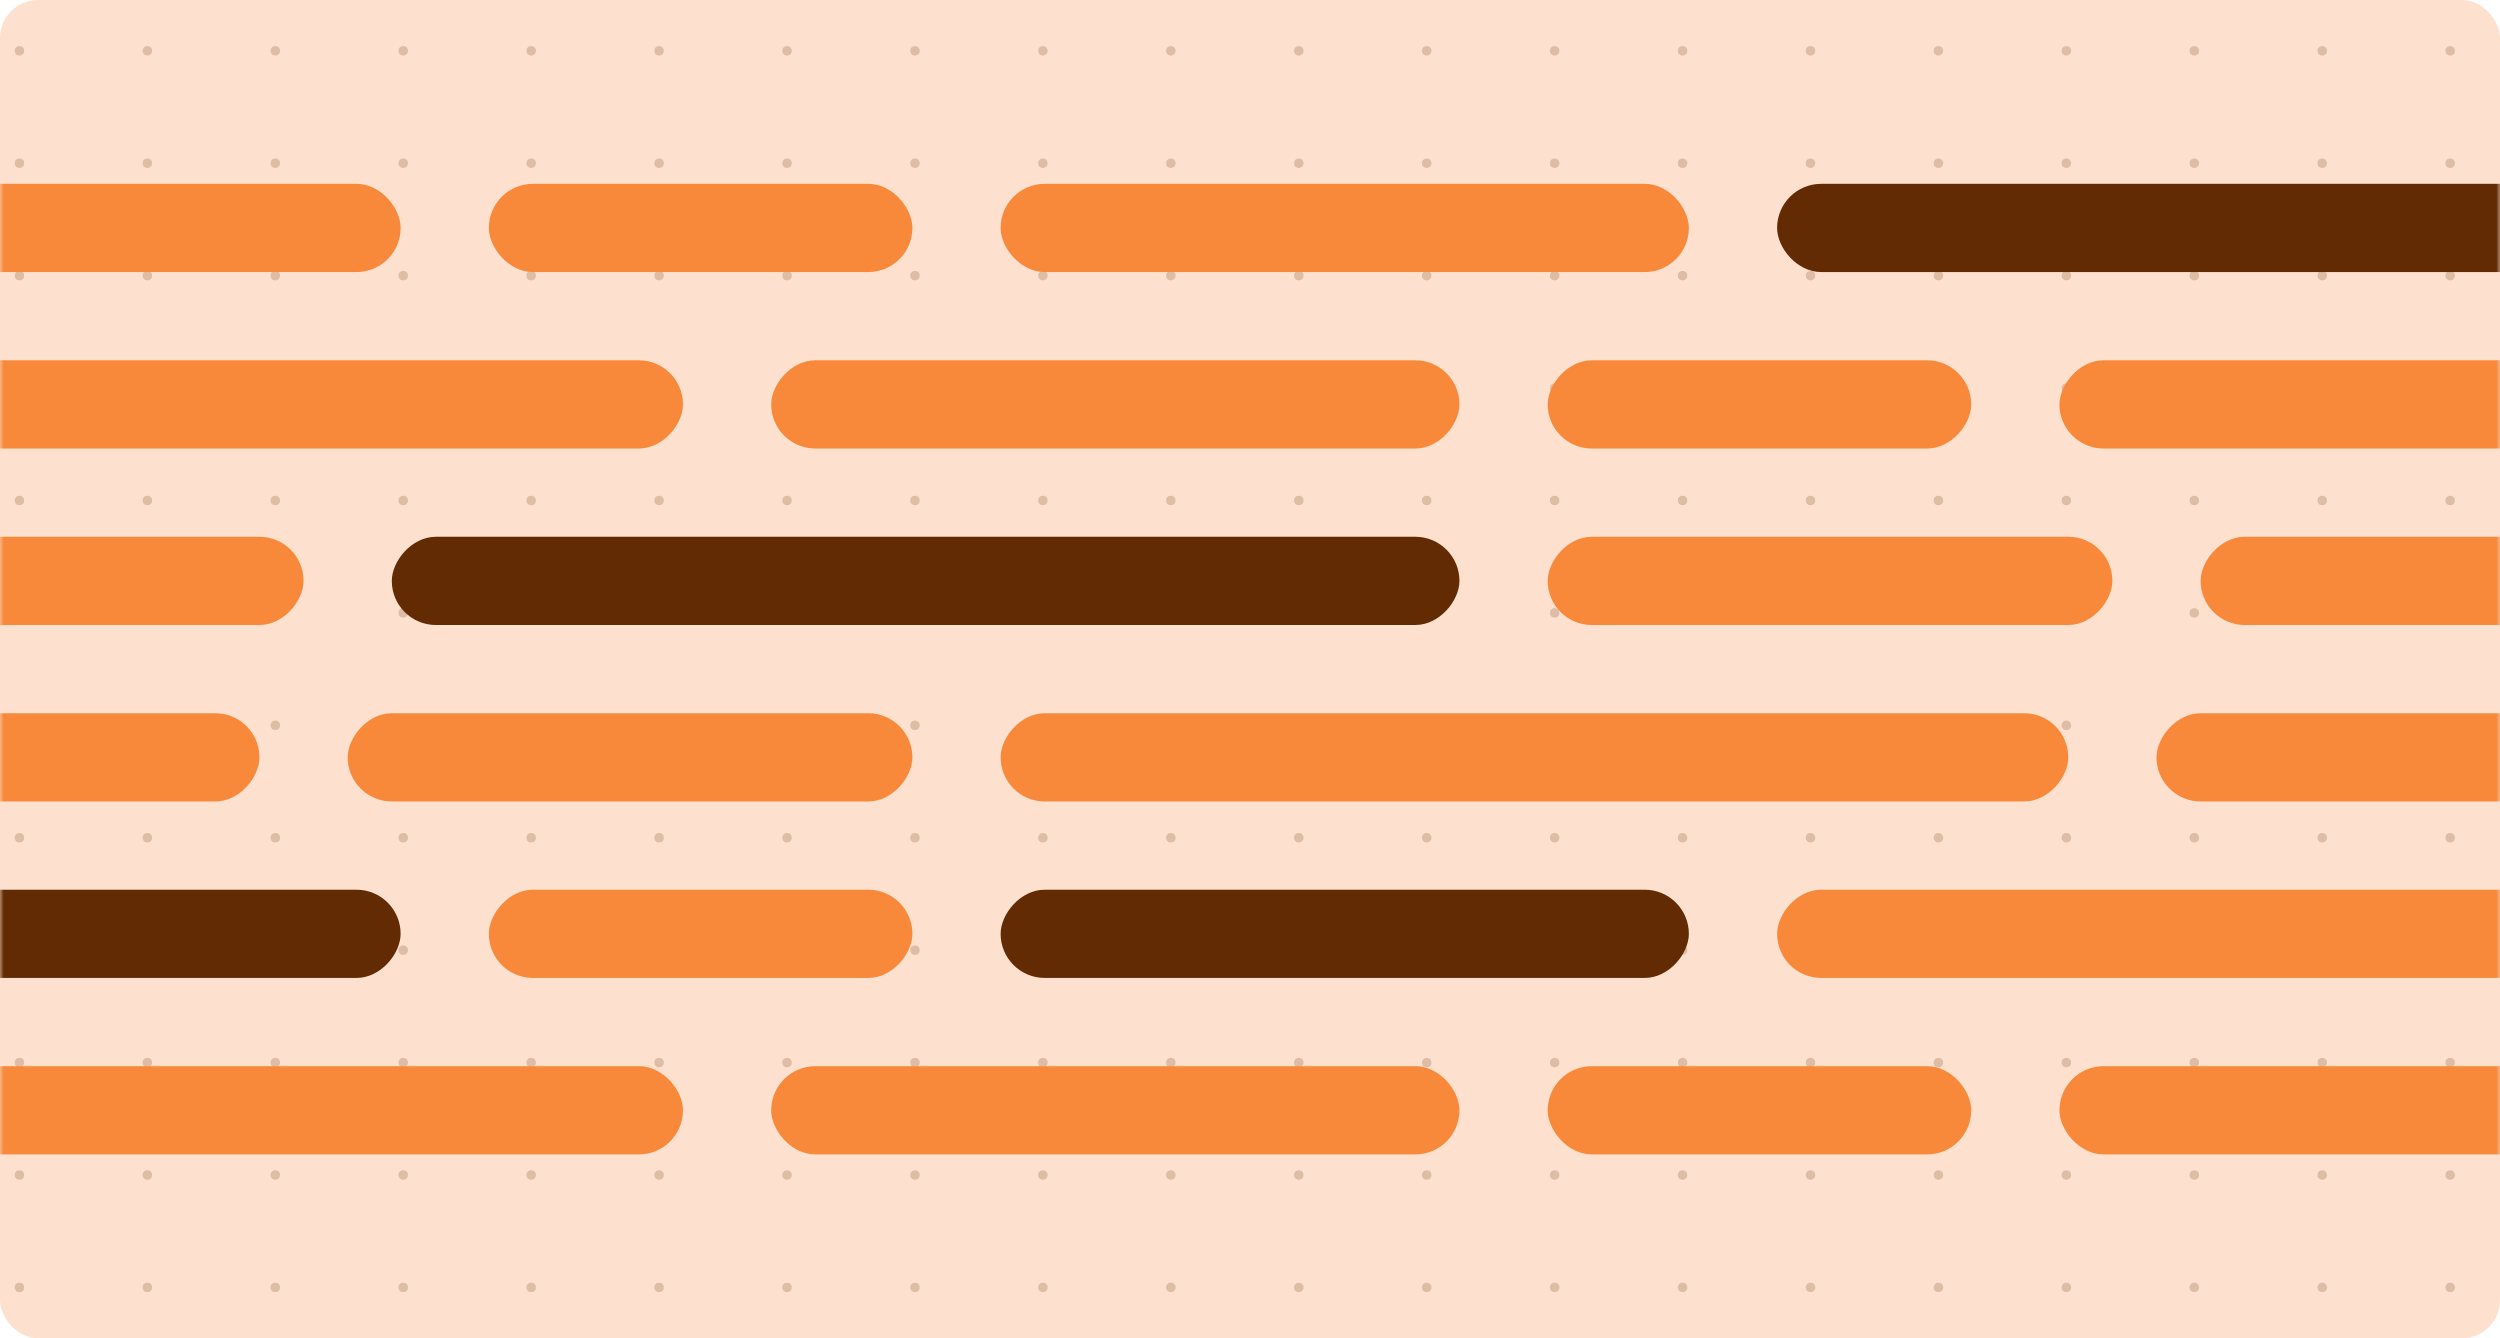 <svg width="340" height="182" viewBox="0 0 340 182" fill="none" xmlns="http://www.w3.org/2000/svg">
<rect width="340" height="182" rx="5.149" fill="#FDE1CE"/>
<g opacity="0.2" clip-path="url(#clip0_3791_3193)">
<circle cx="2.644" cy="6.911" r="0.644" fill="#622B03"/>
<circle cx="20.043" cy="6.911" r="0.644" fill="#622B03"/>
<circle cx="37.442" cy="6.911" r="0.644" fill="#622B03"/>
<circle cx="54.841" cy="6.911" r="0.644" fill="#622B03"/>
<circle cx="72.24" cy="6.911" r="0.644" fill="#622B03"/>
<circle cx="89.638" cy="6.911" r="0.644" fill="#622B03"/>
<circle cx="107.038" cy="6.911" r="0.644" fill="#622B03"/>
<circle cx="124.436" cy="6.911" r="0.644" fill="#622B03"/>
<circle cx="141.836" cy="6.911" r="0.644" fill="#622B03"/>
<circle cx="159.234" cy="6.911" r="0.644" fill="#622B03"/>
<circle cx="176.634" cy="6.911" r="0.644" fill="#622B03"/>
<circle cx="194.032" cy="6.911" r="0.644" fill="#622B03"/>
<circle cx="211.432" cy="6.911" r="0.644" fill="#622B03"/>
<circle cx="228.83" cy="6.911" r="0.644" fill="#622B03"/>
<circle cx="246.229" cy="6.911" r="0.644" fill="#622B03"/>
<circle cx="263.628" cy="6.911" r="0.644" fill="#622B03"/>
<circle cx="281.027" cy="6.911" r="0.644" fill="#622B03"/>
<circle cx="298.426" cy="6.911" r="0.644" fill="#622B03"/>
<circle cx="315.824" cy="6.911" r="0.644" fill="#622B03"/>
<circle cx="333.224" cy="6.911" r="0.644" fill="#622B03"/>
<circle cx="2.644" cy="22.2" r="0.644" fill="#622B03"/>
<circle cx="20.043" cy="22.2" r="0.644" fill="#622B03"/>
<circle cx="37.442" cy="22.2" r="0.644" fill="#622B03"/>
<circle cx="54.841" cy="22.2" r="0.644" fill="#622B03"/>
<circle cx="72.24" cy="22.2" r="0.644" fill="#622B03"/>
<circle cx="89.638" cy="22.2" r="0.644" fill="#622B03"/>
<circle cx="107.038" cy="22.2" r="0.644" fill="#622B03"/>
<circle cx="124.436" cy="22.2" r="0.644" fill="#622B03"/>
<circle cx="141.836" cy="22.2" r="0.644" fill="#622B03"/>
<circle cx="159.234" cy="22.2" r="0.644" fill="#622B03"/>
<circle cx="176.634" cy="22.2" r="0.644" fill="#622B03"/>
<circle cx="194.032" cy="22.2" r="0.644" fill="#622B03"/>
<circle cx="211.432" cy="22.2" r="0.644" fill="#622B03"/>
<circle cx="228.83" cy="22.2" r="0.644" fill="#622B03"/>
<circle cx="246.229" cy="22.2" r="0.644" fill="#622B03"/>
<circle cx="263.628" cy="22.2" r="0.644" fill="#622B03"/>
<circle cx="281.027" cy="22.2" r="0.644" fill="#622B03"/>
<circle cx="298.426" cy="22.2" r="0.644" fill="#622B03"/>
<circle cx="315.824" cy="22.2" r="0.644" fill="#622B03"/>
<circle cx="333.224" cy="22.2" r="0.644" fill="#622B03"/>
<circle cx="2.644" cy="37.489" r="0.644" fill="#622B03"/>
<circle cx="20.043" cy="37.489" r="0.644" fill="#622B03"/>
<circle cx="37.442" cy="37.489" r="0.644" fill="#622B03"/>
<circle cx="54.841" cy="37.489" r="0.644" fill="#622B03"/>
<circle cx="72.24" cy="37.489" r="0.644" fill="#622B03"/>
<circle cx="89.638" cy="37.489" r="0.644" fill="#622B03"/>
<circle cx="107.038" cy="37.489" r="0.644" fill="#622B03"/>
<circle cx="124.436" cy="37.489" r="0.644" fill="#622B03"/>
<circle cx="141.836" cy="37.489" r="0.644" fill="#622B03"/>
<circle cx="159.234" cy="37.489" r="0.644" fill="#622B03"/>
<circle cx="176.634" cy="37.489" r="0.644" fill="#622B03"/>
<circle cx="194.032" cy="37.489" r="0.644" fill="#622B03"/>
<circle cx="211.432" cy="37.489" r="0.644" fill="#622B03"/>
<circle cx="228.83" cy="37.489" r="0.644" fill="#622B03"/>
<circle cx="246.229" cy="37.489" r="0.644" fill="#622B03"/>
<circle cx="263.628" cy="37.489" r="0.644" fill="#622B03"/>
<circle cx="281.027" cy="37.489" r="0.644" fill="#622B03"/>
<circle cx="298.426" cy="37.489" r="0.644" fill="#622B03"/>
<circle cx="315.824" cy="37.489" r="0.644" fill="#622B03"/>
<circle cx="333.224" cy="37.489" r="0.644" fill="#622B03"/>
<circle cx="2.644" cy="52.778" r="0.644" fill="#622B03"/>
<circle cx="20.043" cy="52.778" r="0.644" fill="#622B03"/>
<circle cx="37.442" cy="52.778" r="0.644" fill="#622B03"/>
<circle cx="54.841" cy="52.778" r="0.644" fill="#622B03"/>
<circle cx="72.24" cy="52.778" r="0.644" fill="#622B03"/>
<circle cx="89.638" cy="52.778" r="0.644" fill="#622B03"/>
<circle cx="107.038" cy="52.778" r="0.644" fill="#622B03"/>
<circle cx="124.436" cy="52.778" r="0.644" fill="#622B03"/>
<circle cx="141.836" cy="52.778" r="0.644" fill="#622B03"/>
<circle cx="159.234" cy="52.778" r="0.644" fill="#622B03"/>
<circle cx="176.634" cy="52.778" r="0.644" fill="#622B03"/>
<circle cx="194.032" cy="52.778" r="0.644" fill="#622B03"/>
<circle cx="211.432" cy="52.778" r="0.644" fill="#622B03"/>
<circle cx="228.83" cy="52.778" r="0.644" fill="#622B03"/>
<circle cx="246.229" cy="52.778" r="0.644" fill="#622B03"/>
<circle cx="263.628" cy="52.778" r="0.644" fill="#622B03"/>
<circle cx="281.027" cy="52.778" r="0.644" fill="#622B03"/>
<circle cx="298.426" cy="52.778" r="0.644" fill="#622B03"/>
<circle cx="315.824" cy="52.778" r="0.644" fill="#622B03"/>
<circle cx="333.224" cy="52.778" r="0.644" fill="#622B03"/>
<circle cx="2.644" cy="68.067" r="0.644" fill="#622B03"/>
<circle cx="20.043" cy="68.067" r="0.644" fill="#622B03"/>
<circle cx="37.442" cy="68.067" r="0.644" fill="#622B03"/>
<circle cx="54.841" cy="68.067" r="0.644" fill="#622B03"/>
<circle cx="72.24" cy="68.067" r="0.644" fill="#622B03"/>
<circle cx="89.638" cy="68.067" r="0.644" fill="#622B03"/>
<circle cx="107.038" cy="68.067" r="0.644" fill="#622B03"/>
<circle cx="124.436" cy="68.067" r="0.644" fill="#622B03"/>
<circle cx="141.836" cy="68.067" r="0.644" fill="#622B03"/>
<circle cx="159.234" cy="68.067" r="0.644" fill="#622B03"/>
<circle cx="176.634" cy="68.067" r="0.644" fill="#622B03"/>
<circle cx="194.032" cy="68.067" r="0.644" fill="#622B03"/>
<circle cx="211.432" cy="68.067" r="0.644" fill="#622B03"/>
<circle cx="228.83" cy="68.067" r="0.644" fill="#622B03"/>
<circle cx="246.229" cy="68.067" r="0.644" fill="#622B03"/>
<circle cx="263.628" cy="68.067" r="0.644" fill="#622B03"/>
<circle cx="281.027" cy="68.067" r="0.644" fill="#622B03"/>
<circle cx="298.426" cy="68.067" r="0.644" fill="#622B03"/>
<circle cx="315.824" cy="68.067" r="0.644" fill="#622B03"/>
<circle cx="333.224" cy="68.067" r="0.644" fill="#622B03"/>
<circle cx="2.644" cy="83.356" r="0.644" fill="#622B03"/>
<circle cx="20.043" cy="83.356" r="0.644" fill="#622B03"/>
<circle cx="37.442" cy="83.356" r="0.644" fill="#622B03"/>
<circle cx="54.841" cy="83.356" r="0.644" fill="#622B03"/>
<circle cx="72.24" cy="83.356" r="0.644" fill="#622B03"/>
<circle cx="89.638" cy="83.356" r="0.644" fill="#622B03"/>
<circle cx="107.038" cy="83.356" r="0.644" fill="#622B03"/>
<circle cx="124.436" cy="83.356" r="0.644" fill="#622B03"/>
<circle cx="141.836" cy="83.356" r="0.644" fill="#622B03"/>
<circle cx="159.234" cy="83.356" r="0.644" fill="#622B03"/>
<circle cx="176.634" cy="83.356" r="0.644" fill="#622B03"/>
<circle cx="194.032" cy="83.356" r="0.644" fill="#622B03"/>
<circle cx="211.432" cy="83.356" r="0.644" fill="#622B03"/>
<circle cx="228.83" cy="83.356" r="0.644" fill="#622B03"/>
<circle cx="246.229" cy="83.356" r="0.644" fill="#622B03"/>
<circle cx="263.628" cy="83.356" r="0.644" fill="#622B03"/>
<circle cx="281.027" cy="83.356" r="0.644" fill="#622B03"/>
<circle cx="298.426" cy="83.356" r="0.644" fill="#622B03"/>
<circle cx="315.824" cy="83.356" r="0.644" fill="#622B03"/>
<circle cx="333.224" cy="83.356" r="0.644" fill="#622B03"/>
<circle cx="2.644" cy="98.644" r="0.644" fill="#622B03"/>
<circle cx="20.043" cy="98.644" r="0.644" fill="#622B03"/>
<circle cx="37.442" cy="98.644" r="0.644" fill="#622B03"/>
<circle cx="54.841" cy="98.644" r="0.644" fill="#622B03"/>
<circle cx="72.24" cy="98.644" r="0.644" fill="#622B03"/>
<circle cx="89.638" cy="98.644" r="0.644" fill="#622B03"/>
<circle cx="107.038" cy="98.644" r="0.644" fill="#622B03"/>
<circle cx="124.436" cy="98.644" r="0.644" fill="#622B03"/>
<circle cx="141.836" cy="98.644" r="0.644" fill="#622B03"/>
<circle cx="159.234" cy="98.644" r="0.644" fill="#622B03"/>
<circle cx="176.634" cy="98.644" r="0.644" fill="#622B03"/>
<circle cx="194.032" cy="98.644" r="0.644" fill="#622B03"/>
<circle cx="211.432" cy="98.644" r="0.644" fill="#622B03"/>
<circle cx="228.83" cy="98.644" r="0.644" fill="#622B03"/>
<circle cx="246.229" cy="98.644" r="0.644" fill="#622B03"/>
<circle cx="263.628" cy="98.644" r="0.644" fill="#622B03"/>
<circle cx="281.027" cy="98.644" r="0.644" fill="#622B03"/>
<circle cx="298.426" cy="98.644" r="0.644" fill="#622B03"/>
<circle cx="315.824" cy="98.644" r="0.644" fill="#622B03"/>
<circle cx="333.224" cy="98.644" r="0.644" fill="#622B03"/>
<circle cx="2.644" cy="113.933" r="0.644" fill="#622B03"/>
<circle cx="20.043" cy="113.933" r="0.644" fill="#622B03"/>
<circle cx="37.442" cy="113.933" r="0.644" fill="#622B03"/>
<circle cx="54.841" cy="113.933" r="0.644" fill="#622B03"/>
<circle cx="72.24" cy="113.933" r="0.644" fill="#622B03"/>
<circle cx="89.638" cy="113.933" r="0.644" fill="#622B03"/>
<circle cx="107.038" cy="113.933" r="0.644" fill="#622B03"/>
<circle cx="124.436" cy="113.933" r="0.644" fill="#622B03"/>
<circle cx="141.836" cy="113.933" r="0.644" fill="#622B03"/>
<circle cx="159.234" cy="113.933" r="0.644" fill="#622B03"/>
<circle cx="176.634" cy="113.933" r="0.644" fill="#622B03"/>
<circle cx="194.032" cy="113.933" r="0.644" fill="#622B03"/>
<circle cx="211.432" cy="113.933" r="0.644" fill="#622B03"/>
<circle cx="228.83" cy="113.933" r="0.644" fill="#622B03"/>
<circle cx="246.229" cy="113.933" r="0.644" fill="#622B03"/>
<circle cx="263.628" cy="113.933" r="0.644" fill="#622B03"/>
<circle cx="281.027" cy="113.933" r="0.644" fill="#622B03"/>
<circle cx="298.426" cy="113.933" r="0.644" fill="#622B03"/>
<circle cx="315.824" cy="113.933" r="0.644" fill="#622B03"/>
<circle cx="333.224" cy="113.933" r="0.644" fill="#622B03"/>
<circle cx="2.644" cy="129.222" r="0.644" fill="#622B03"/>
<circle cx="20.043" cy="129.222" r="0.644" fill="#622B03"/>
<circle cx="37.442" cy="129.222" r="0.644" fill="#622B03"/>
<circle cx="54.841" cy="129.222" r="0.644" fill="#622B03"/>
<circle cx="72.24" cy="129.222" r="0.644" fill="#622B03"/>
<circle cx="89.638" cy="129.222" r="0.644" fill="#622B03"/>
<circle cx="107.038" cy="129.222" r="0.644" fill="#622B03"/>
<circle cx="124.436" cy="129.222" r="0.644" fill="#622B03"/>
<circle cx="141.836" cy="129.222" r="0.644" fill="#622B03"/>
<circle cx="159.234" cy="129.222" r="0.644" fill="#622B03"/>
<circle cx="176.634" cy="129.222" r="0.644" fill="#622B03"/>
<circle cx="194.032" cy="129.222" r="0.644" fill="#622B03"/>
<circle cx="211.432" cy="129.222" r="0.644" fill="#622B03"/>
<circle cx="228.83" cy="129.222" r="0.644" fill="#622B03"/>
<circle cx="246.229" cy="129.222" r="0.644" fill="#622B03"/>
<circle cx="263.628" cy="129.222" r="0.644" fill="#622B03"/>
<circle cx="281.027" cy="129.222" r="0.644" fill="#622B03"/>
<circle cx="298.426" cy="129.222" r="0.644" fill="#622B03"/>
<circle cx="315.824" cy="129.222" r="0.644" fill="#622B03"/>
<circle cx="333.224" cy="129.222" r="0.644" fill="#622B03"/>
<circle cx="2.644" cy="144.511" r="0.644" fill="#622B03"/>
<circle cx="20.043" cy="144.511" r="0.644" fill="#622B03"/>
<circle cx="37.442" cy="144.511" r="0.644" fill="#622B03"/>
<circle cx="54.841" cy="144.511" r="0.644" fill="#622B03"/>
<circle cx="72.24" cy="144.511" r="0.644" fill="#622B03"/>
<circle cx="89.638" cy="144.511" r="0.644" fill="#622B03"/>
<circle cx="107.038" cy="144.511" r="0.644" fill="#622B03"/>
<circle cx="124.436" cy="144.511" r="0.644" fill="#622B03"/>
<circle cx="141.836" cy="144.511" r="0.644" fill="#622B03"/>
<circle cx="159.234" cy="144.511" r="0.644" fill="#622B03"/>
<circle cx="176.634" cy="144.511" r="0.644" fill="#622B03"/>
<circle cx="194.032" cy="144.511" r="0.644" fill="#622B03"/>
<circle cx="211.432" cy="144.511" r="0.644" fill="#622B03"/>
<circle cx="228.83" cy="144.511" r="0.644" fill="#622B03"/>
<circle cx="246.229" cy="144.511" r="0.644" fill="#622B03"/>
<circle cx="263.628" cy="144.511" r="0.644" fill="#622B03"/>
<circle cx="281.027" cy="144.511" r="0.644" fill="#622B03"/>
<circle cx="298.426" cy="144.511" r="0.644" fill="#622B03"/>
<circle cx="315.824" cy="144.511" r="0.644" fill="#622B03"/>
<circle cx="333.224" cy="144.511" r="0.644" fill="#622B03"/>
<circle cx="2.644" cy="159.8" r="0.644" fill="#622B03"/>
<circle cx="20.043" cy="159.8" r="0.644" fill="#622B03"/>
<circle cx="37.442" cy="159.8" r="0.644" fill="#622B03"/>
<circle cx="54.841" cy="159.8" r="0.644" fill="#622B03"/>
<circle cx="72.24" cy="159.8" r="0.644" fill="#622B03"/>
<circle cx="89.638" cy="159.8" r="0.644" fill="#622B03"/>
<circle cx="107.038" cy="159.8" r="0.644" fill="#622B03"/>
<circle cx="124.436" cy="159.8" r="0.644" fill="#622B03"/>
<circle cx="141.836" cy="159.8" r="0.644" fill="#622B03"/>
<circle cx="159.234" cy="159.8" r="0.644" fill="#622B03"/>
<circle cx="176.634" cy="159.8" r="0.644" fill="#622B03"/>
<circle cx="194.032" cy="159.8" r="0.644" fill="#622B03"/>
<circle cx="211.432" cy="159.8" r="0.644" fill="#622B03"/>
<circle cx="228.83" cy="159.8" r="0.644" fill="#622B03"/>
<circle cx="246.229" cy="159.8" r="0.644" fill="#622B03"/>
<circle cx="263.628" cy="159.8" r="0.644" fill="#622B03"/>
<circle cx="281.027" cy="159.8" r="0.644" fill="#622B03"/>
<circle cx="298.426" cy="159.8" r="0.644" fill="#622B03"/>
<circle cx="315.824" cy="159.8" r="0.644" fill="#622B03"/>
<circle cx="333.224" cy="159.8" r="0.644" fill="#622B03"/>
<circle cx="2.644" cy="175.089" r="0.644" fill="#622B03"/>
<circle cx="20.043" cy="175.089" r="0.644" fill="#622B03"/>
<circle cx="37.442" cy="175.089" r="0.644" fill="#622B03"/>
<circle cx="54.841" cy="175.089" r="0.644" fill="#622B03"/>
<circle cx="72.24" cy="175.089" r="0.644" fill="#622B03"/>
<circle cx="89.638" cy="175.089" r="0.644" fill="#622B03"/>
<circle cx="107.038" cy="175.089" r="0.644" fill="#622B03"/>
<circle cx="124.436" cy="175.089" r="0.644" fill="#622B03"/>
<circle cx="141.836" cy="175.089" r="0.644" fill="#622B03"/>
<circle cx="159.234" cy="175.089" r="0.644" fill="#622B03"/>
<circle cx="176.634" cy="175.089" r="0.644" fill="#622B03"/>
<circle cx="194.032" cy="175.089" r="0.644" fill="#622B03"/>
<circle cx="211.432" cy="175.089" r="0.644" fill="#622B03"/>
<circle cx="228.83" cy="175.089" r="0.644" fill="#622B03"/>
<circle cx="246.229" cy="175.089" r="0.644" fill="#622B03"/>
<circle cx="263.628" cy="175.089" r="0.644" fill="#622B03"/>
<circle cx="281.027" cy="175.089" r="0.644" fill="#622B03"/>
<circle cx="298.426" cy="175.089" r="0.644" fill="#622B03"/>
<circle cx="315.824" cy="175.089" r="0.644" fill="#622B03"/>
<circle cx="333.224" cy="175.089" r="0.644" fill="#622B03"/>
</g>
<mask id="mask0_3791_3193" style="mask-type:alpha" maskUnits="userSpaceOnUse" x="0" y="0" width="340" height="182">
<rect width="340" height="182" rx="5" fill="#F1F1F1"/>
</mask>
<g mask="url(#mask0_3791_3193)">
<rect x="-48.716" y="25" width="103.2" height="12" rx="6" fill="#F8883A"/>
<rect x="66.483" y="25" width="57.6" height="12" rx="6" fill="#F8883A"/>
<rect x="136.084" y="25" width="93.6" height="12" rx="6" fill="#F8883A"/>
<rect x="241.684" y="25" width="141.6" height="12" rx="6" fill="#622B03"/>
<rect width="141.6" height="12" rx="6" transform="matrix(-1 0 0 1 92.884 49)" fill="#F8883A"/>
<rect width="93.6" height="12" rx="6" transform="matrix(-1 0 0 1 198.483 49)" fill="#F8883A"/>
<rect width="57.6" height="12" rx="6" transform="matrix(-1 0 0 1 268.084 49)" fill="#F8883A"/>
<rect width="103.2" height="12" rx="6" transform="matrix(-1 0 0 1 383.284 49)" fill="#F8883A"/>
<rect width="90" height="12" rx="6" transform="matrix(-1 0 0 1 41.283 73)" fill="#F8883A"/>
<rect width="145.2" height="12" rx="6" transform="matrix(-1 0 0 1 198.483 73)" fill="#622B03"/>
<rect width="76.8" height="12" rx="6" transform="matrix(-1 0 0 1 287.283 73)" fill="#F8883A"/>
<rect width="84" height="12" rx="6" transform="matrix(-1 0 0 1 383.283 73)" fill="#F8883A"/>
<rect width="84" height="12" rx="6" transform="matrix(1 0 0 -1 -48.716 109)" fill="#F8883A"/>
<rect width="76.8" height="12" rx="6" transform="matrix(1 0 0 -1 47.283 109)" fill="#F8883A"/>
<rect width="145.2" height="12" rx="6" transform="matrix(1 0 0 -1 136.084 109)" fill="#F8883A"/>
<rect width="90" height="12" rx="6" transform="matrix(1 0 0 -1 293.283 109)" fill="#F8883A"/>
<rect width="103.2" height="12" rx="6" transform="matrix(1 0 0 -1 -48.716 133)" fill="#622B03"/>
<rect width="57.6" height="12" rx="6" transform="matrix(1 0 0 -1 66.483 133)" fill="#F8883A"/>
<rect width="93.6" height="12" rx="6" transform="matrix(1 0 0 -1 136.084 133)" fill="#622B03"/>
<rect width="141.6" height="12" rx="6" transform="matrix(1 0 0 -1 241.684 133)" fill="#F8883A"/>
<rect x="92.884" y="157" width="141.6" height="12" rx="6" transform="rotate(180 92.884 157)" fill="#F8883A"/>
<rect x="198.483" y="157" width="93.6" height="12" rx="6" transform="rotate(180 198.483 157)" fill="#F8883A"/>
<rect x="268.084" y="157" width="57.6" height="12" rx="6" transform="rotate(180 268.084 157)" fill="#F8883A"/>
<rect x="383.284" y="157" width="103.2" height="12" rx="6" transform="rotate(180 383.284 157)" fill="#F8883A"/>
</g>
<defs>
<clipPath id="clip0_3791_3193">
<rect width="336" height="182" fill="white" transform="translate(2)"/>
</clipPath>
</defs>
</svg>
